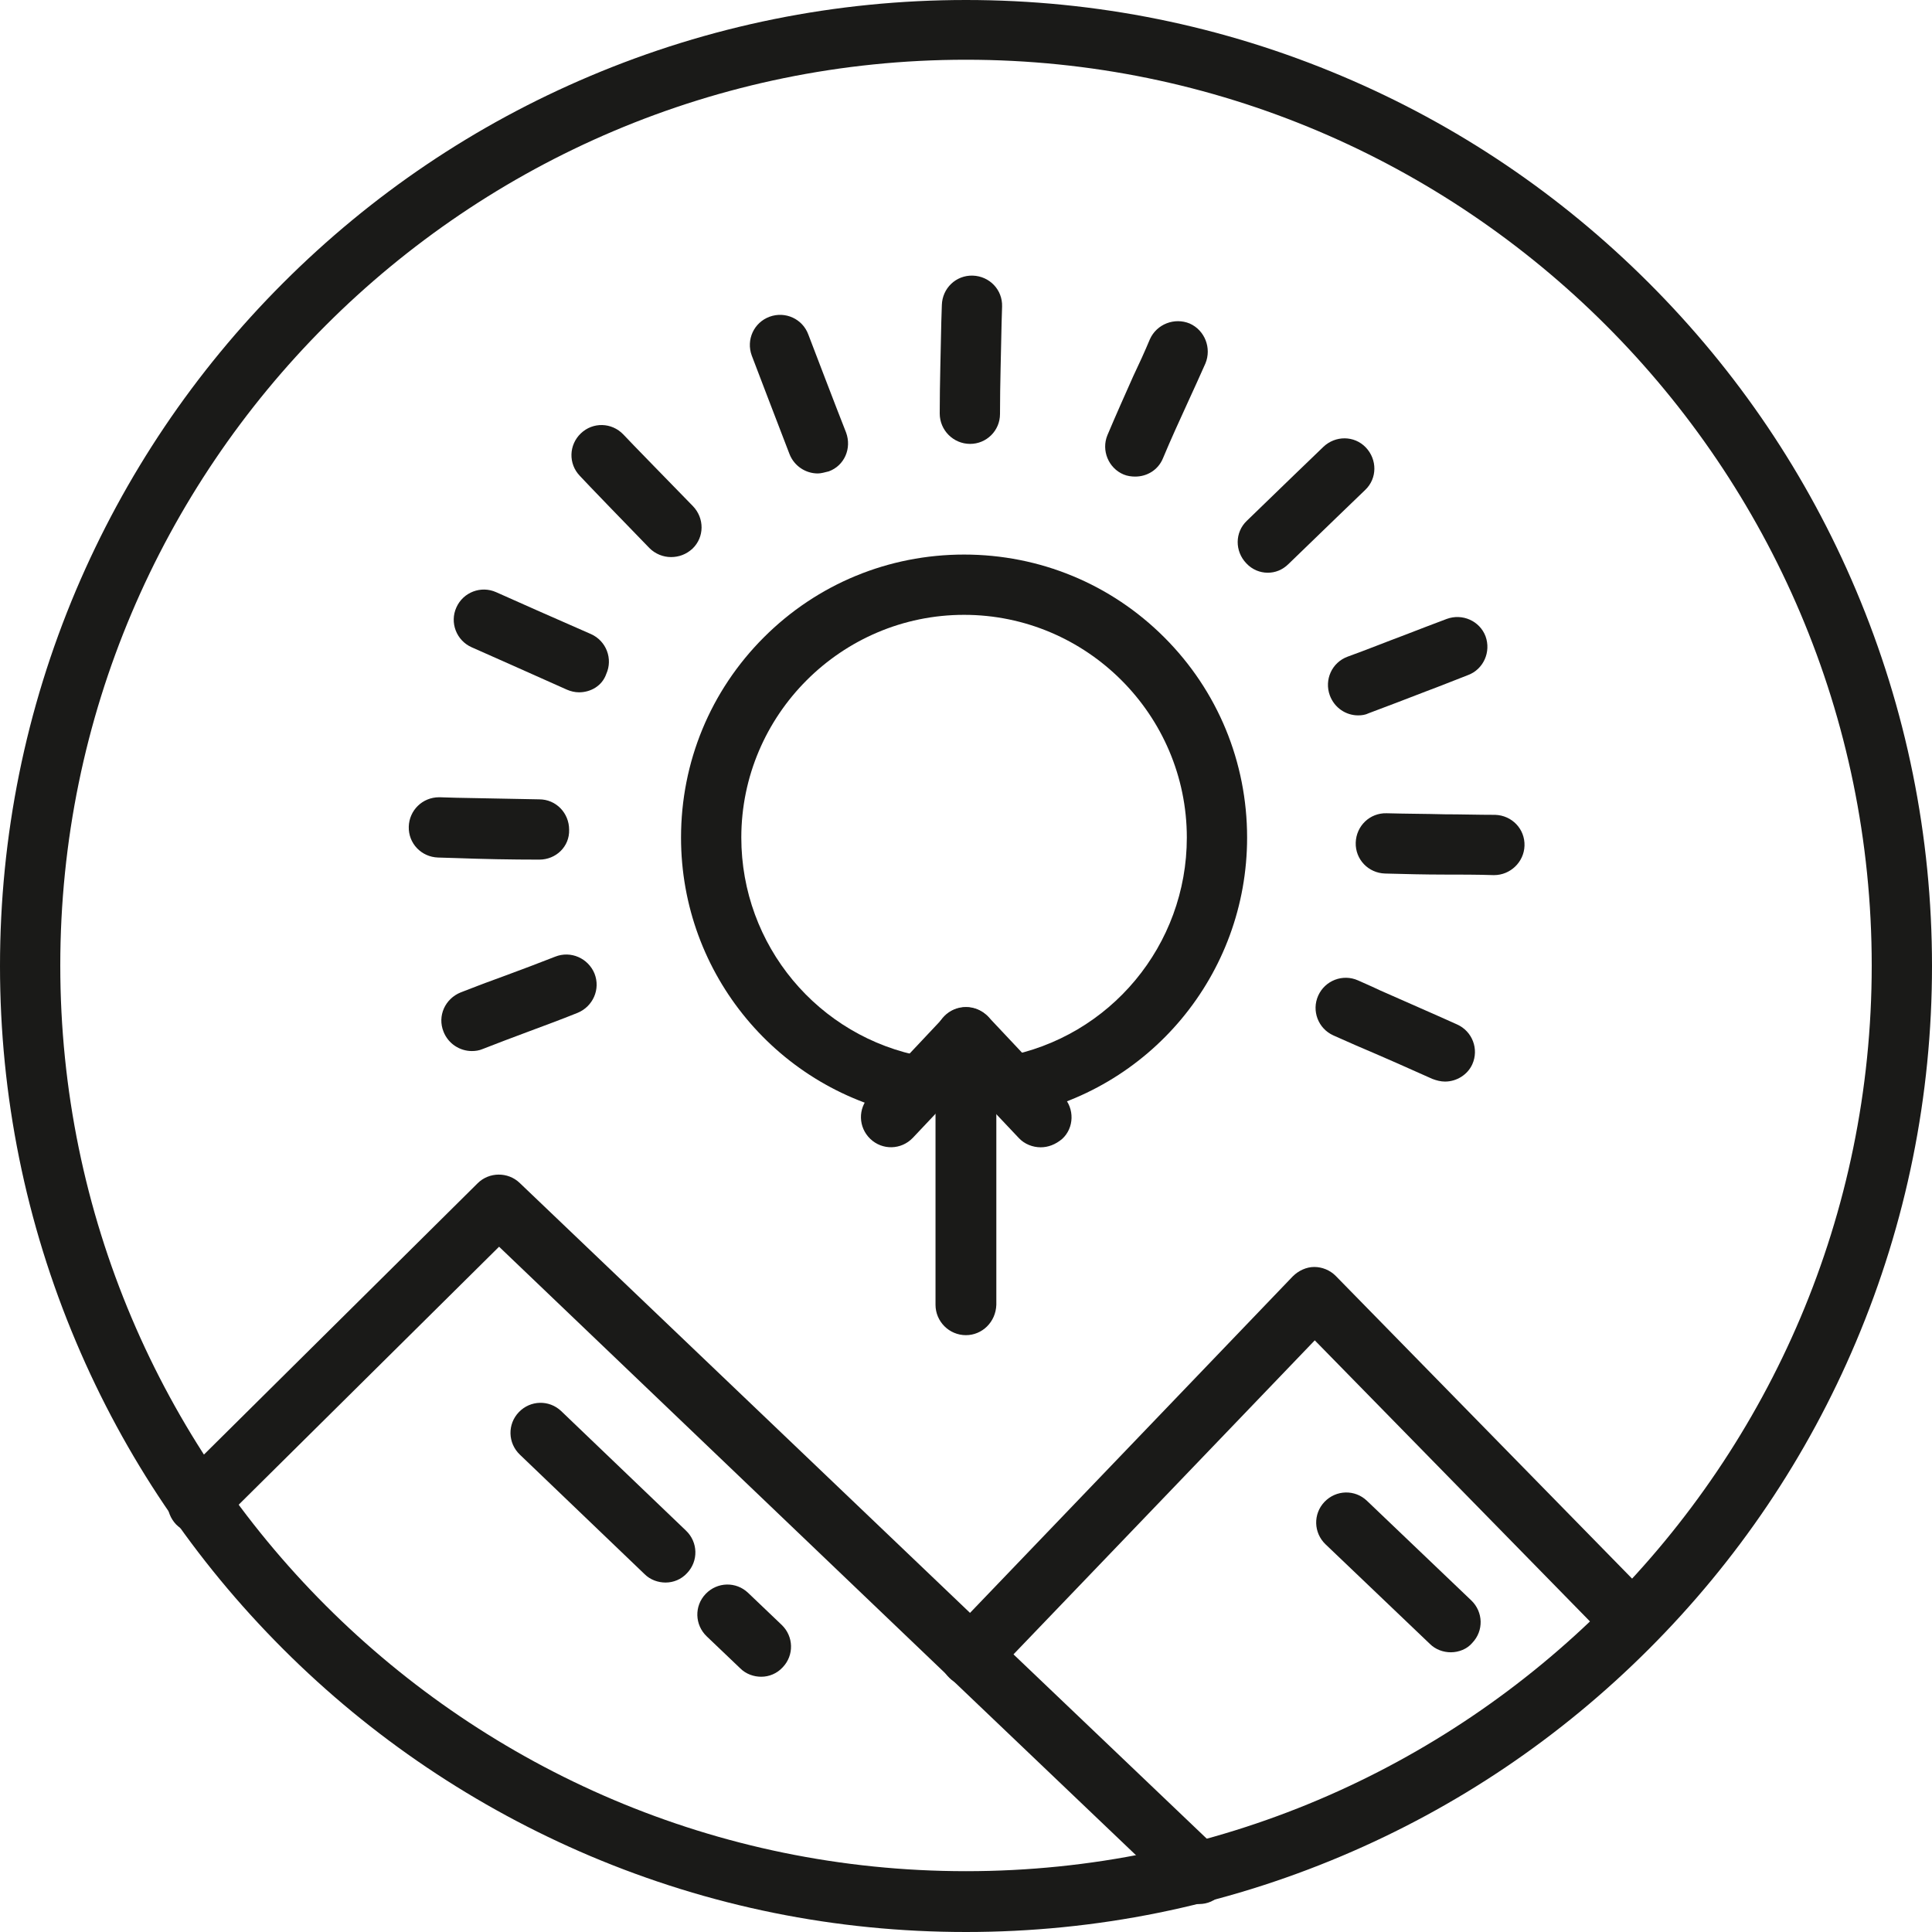 <svg xmlns="http://www.w3.org/2000/svg" fill="none" viewBox="0 0 50 50" height="50" width="50">
<path fill="#1A1A18" d="M24.998 34.554C24.564 34.554 24.211 34.201 24.211 33.767V26.849C24.211 26.415 24.564 26.062 24.998 26.062C25.432 26.062 25.785 26.415 25.785 26.849V33.767C25.771 34.215 25.418 34.554 24.998 34.554Z" clip-rule="evenodd" fill-rule="evenodd"></path>
<path fill="#1A1A18" d="M26.933 29.692C26.729 29.692 26.512 29.611 26.363 29.448L24.993 27.997L23.623 29.448C23.324 29.76 22.836 29.773 22.524 29.475C22.212 29.177 22.198 28.688 22.497 28.376L24.437 26.314C24.586 26.152 24.789 26.07 25.006 26.07C25.223 26.07 25.427 26.165 25.576 26.314L27.516 28.376C27.814 28.688 27.801 29.19 27.489 29.475C27.312 29.624 27.122 29.692 26.933 29.692Z" clip-rule="evenodd" fill-rule="evenodd"></path>
<path fill="#1A1A18" d="M26.144 28.893C25.777 28.893 25.452 28.635 25.37 28.256C25.289 27.835 25.574 27.428 25.994 27.347C28.735 26.845 30.715 24.457 30.715 21.677C30.715 18.502 28.124 15.912 24.95 15.912C21.776 15.912 19.185 18.502 19.185 21.677C19.185 24.457 21.165 26.845 23.905 27.347C24.326 27.428 24.611 27.835 24.529 28.256C24.448 28.676 24.041 28.961 23.621 28.88C20.148 28.242 17.625 25.217 17.625 21.677C17.625 19.723 18.385 17.878 19.768 16.495C21.152 15.111 22.997 14.352 24.95 14.352C26.903 14.352 28.748 15.111 30.132 16.495C31.515 17.878 32.275 19.723 32.275 21.677C32.275 25.217 29.752 28.242 26.279 28.88C26.239 28.893 26.198 28.893 26.144 28.893Z" clip-rule="evenodd" fill-rule="evenodd"></path>
<path fill="#1A1A18" d="M38.667 22.648H38.654C38.22 22.634 37.786 22.634 37.379 22.634C36.877 22.634 36.361 22.621 35.846 22.607C35.412 22.594 35.073 22.241 35.086 21.807C35.1 21.373 35.453 21.034 35.887 21.047C36.389 21.061 36.904 21.061 37.392 21.074C37.813 21.074 38.247 21.088 38.695 21.088C39.129 21.102 39.468 21.454 39.454 21.888C39.441 22.309 39.088 22.648 38.667 22.648Z" clip-rule="evenodd" fill-rule="evenodd"></path>
<path fill="#1A1A18" d="M13.956 22.247C13.21 22.247 12.518 22.233 11.772 22.206L11.338 22.193C10.904 22.179 10.565 21.826 10.579 21.392C10.592 20.972 10.931 20.633 11.365 20.633H11.379L11.813 20.646C12.545 20.66 13.237 20.674 13.956 20.687C14.39 20.687 14.729 21.04 14.729 21.474C14.743 21.908 14.39 22.247 13.956 22.247Z" clip-rule="evenodd" fill-rule="evenodd"></path>
<path fill="#1A1A18" d="M17.365 14.417C17.162 14.417 16.958 14.335 16.809 14.186C16.32 13.684 15.127 12.45 15.005 12.314C14.706 12.002 14.72 11.514 15.032 11.216C15.344 10.917 15.832 10.931 16.131 11.243C16.253 11.378 17.46 12.613 17.935 13.101C18.233 13.413 18.233 13.901 17.921 14.2C17.758 14.349 17.568 14.417 17.365 14.417Z" clip-rule="evenodd" fill-rule="evenodd"></path>
<path fill="#1A1A18" d="M32.81 14.822C32.606 14.822 32.403 14.74 32.253 14.577C31.955 14.265 31.955 13.777 32.267 13.479C32.688 13.072 33.108 12.665 33.515 12.271C33.759 12.041 33.99 11.81 34.247 11.566C34.559 11.268 35.048 11.268 35.346 11.579C35.645 11.892 35.645 12.38 35.333 12.678C35.089 12.909 34.844 13.153 34.6 13.384C34.18 13.79 33.773 14.184 33.352 14.591C33.189 14.754 32.999 14.822 32.81 14.822Z" clip-rule="evenodd" fill-rule="evenodd"></path>
<path fill="#1A1A18" d="M25.107 11.488C25.093 11.488 25.093 11.488 25.107 11.488C24.673 11.488 24.32 11.135 24.32 10.701C24.32 9.914 24.347 9.1 24.361 8.327L24.375 7.893C24.388 7.459 24.741 7.12 25.175 7.133C25.609 7.147 25.948 7.499 25.934 7.934L25.921 8.368C25.907 9.141 25.88 9.941 25.88 10.714C25.88 11.148 25.528 11.488 25.107 11.488Z" clip-rule="evenodd" fill-rule="evenodd"></path>
<path fill="#1A1A18" d="M35.149 18.514C34.837 18.514 34.538 18.324 34.416 17.998C34.267 17.591 34.47 17.144 34.877 16.994C35.366 16.818 35.867 16.615 36.342 16.438C36.695 16.303 37.075 16.153 37.441 16.018C37.848 15.868 38.296 16.072 38.445 16.465C38.594 16.872 38.391 17.32 37.997 17.469C37.645 17.605 37.278 17.754 36.912 17.89C36.424 18.08 35.922 18.27 35.42 18.459C35.339 18.5 35.243 18.514 35.149 18.514Z" clip-rule="evenodd" fill-rule="evenodd"></path>
<path fill="#1A1A18" d="M12.211 27.201C11.899 27.201 11.6 27.011 11.478 26.699C11.315 26.292 11.519 25.845 11.926 25.682C12.306 25.533 12.699 25.384 13.079 25.248C13.526 25.085 13.947 24.922 14.367 24.759C14.774 24.597 15.222 24.8 15.385 25.194C15.547 25.601 15.344 26.048 14.951 26.211C14.517 26.387 14.069 26.55 13.635 26.713C13.269 26.849 12.875 26.998 12.495 27.147C12.4 27.188 12.306 27.201 12.211 27.201Z" clip-rule="evenodd" fill-rule="evenodd"></path>
<path fill="#1A1A18" d="M37.398 27.991C37.289 27.991 37.181 27.964 37.072 27.923C36.625 27.72 35.702 27.313 35.092 27.055C34.794 26.919 34.563 26.825 34.509 26.797C34.115 26.621 33.939 26.16 34.115 25.767C34.292 25.373 34.753 25.197 35.146 25.373C35.2 25.4 35.431 25.495 35.716 25.631C36.326 25.902 37.262 26.309 37.71 26.513C38.103 26.689 38.28 27.15 38.103 27.544C37.981 27.815 37.696 27.991 37.398 27.991Z" clip-rule="evenodd" fill-rule="evenodd"></path>
<path fill="#1A1A18" d="M14.985 17.917C14.876 17.917 14.768 17.89 14.673 17.849C14.035 17.564 12.394 16.832 12.204 16.75C11.811 16.574 11.634 16.113 11.811 15.72C11.987 15.326 12.448 15.15 12.841 15.326C13.018 15.408 14.673 16.14 15.297 16.411C15.69 16.588 15.867 17.049 15.69 17.442C15.582 17.754 15.283 17.917 14.985 17.917Z" clip-rule="evenodd" fill-rule="evenodd"></path>
<path fill="#1A1A18" d="M29.379 12.334C29.284 12.334 29.175 12.32 29.08 12.28C28.687 12.117 28.497 11.656 28.66 11.262C28.877 10.747 29.108 10.231 29.325 9.743C29.474 9.431 29.623 9.105 29.759 8.78C29.935 8.386 30.396 8.21 30.79 8.373C31.183 8.549 31.359 9.01 31.197 9.404C31.047 9.743 30.898 10.069 30.749 10.394C30.532 10.869 30.301 11.371 30.098 11.859C29.976 12.158 29.691 12.334 29.379 12.334Z" clip-rule="evenodd" fill-rule="evenodd"></path>
<path fill="#1A1A18" d="M21.164 12.253C20.852 12.253 20.554 12.063 20.432 11.751C20.174 11.087 19.523 9.377 19.455 9.201C19.306 8.794 19.509 8.347 19.916 8.197C20.323 8.048 20.771 8.252 20.92 8.659C20.988 8.835 21.639 10.544 21.897 11.195C22.046 11.602 21.856 12.05 21.449 12.199C21.341 12.226 21.246 12.253 21.164 12.253Z" clip-rule="evenodd" fill-rule="evenodd"></path>
<path fill="#1A1A18" d="M25 50C21.622 50 18.353 49.335 15.274 48.033C12.303 46.772 9.617 44.967 7.325 42.675C5.033 40.383 3.228 37.71 1.967 34.726C0.665 31.647 0 28.364 0 25C0 21.636 0.665 18.353 1.967 15.274C3.228 12.303 5.033 9.617 7.325 7.325C9.617 5.033 12.29 3.228 15.274 1.967C18.353 0.665 21.636 0 25 0C28.364 0 31.647 0.665 34.726 1.967C37.71 3.228 40.383 5.033 42.675 7.325C44.967 9.617 46.772 12.29 48.033 15.274C49.335 18.353 50 21.636 50 25C50 28.364 49.335 31.647 48.033 34.726C46.772 37.71 44.967 40.383 42.675 42.675C40.383 44.967 37.71 46.772 34.726 48.033C31.647 49.335 28.364 50 25 50ZM25 1.546C12.073 1.546 1.56 12.059 1.56 24.986C1.56 37.914 12.073 48.426 25 48.426C37.927 48.426 48.44 37.914 48.44 24.986C48.44 12.059 37.914 1.546 25 1.546Z" clip-rule="evenodd" fill-rule="evenodd"></path>
<path fill="#1A1A18" d="M31.038 49.276C30.848 49.276 30.645 49.208 30.496 49.059L24.622 43.456L12.916 32.265L5.659 39.455C5.347 39.753 4.858 39.753 4.56 39.455C4.261 39.143 4.261 38.654 4.56 38.356L12.36 30.624C12.658 30.326 13.146 30.326 13.445 30.61L25.707 42.317L31.581 47.919C31.893 48.218 31.907 48.706 31.608 49.018C31.445 49.194 31.242 49.276 31.038 49.276Z" clip-rule="evenodd" fill-rule="evenodd"></path>
<path fill="#1A1A18" d="M19.7 43.394C19.51 43.394 19.307 43.326 19.158 43.177L18.29 42.349C17.978 42.051 17.964 41.562 18.262 41.251C18.561 40.938 19.049 40.925 19.361 41.223L20.229 42.051C20.541 42.349 20.555 42.838 20.256 43.15C20.107 43.312 19.904 43.394 19.7 43.394Z" clip-rule="evenodd" fill-rule="evenodd"></path>
<path fill="#1A1A18" d="M17.225 40.956C17.035 40.956 16.831 40.888 16.682 40.739L13.454 37.646C13.142 37.348 13.128 36.859 13.427 36.547C13.725 36.235 14.213 36.222 14.525 36.52L17.754 39.613C18.066 39.911 18.079 40.4 17.781 40.712C17.632 40.875 17.428 40.956 17.225 40.956Z" clip-rule="evenodd" fill-rule="evenodd"></path>
<path fill="#1A1A18" d="M37.547 42.761C37.357 42.761 37.154 42.693 37.005 42.544L34.305 39.967C33.993 39.668 33.98 39.18 34.278 38.868C34.577 38.556 35.065 38.542 35.377 38.841L38.076 41.418C38.388 41.716 38.402 42.205 38.103 42.517C37.968 42.679 37.751 42.761 37.547 42.761Z" clip-rule="evenodd" fill-rule="evenodd"></path>
<path fill="#1A1A18" d="M25.113 43.641C24.924 43.641 24.72 43.573 24.571 43.424C24.259 43.126 24.245 42.637 24.544 42.325L33.456 33.033C33.605 32.884 33.809 32.789 34.012 32.789C34.215 32.789 34.419 32.87 34.568 33.02L42.775 41.403C43.073 41.715 43.073 42.203 42.761 42.502C42.449 42.8 41.961 42.8 41.663 42.488L34.026 34.688L25.67 43.397C25.52 43.559 25.317 43.641 25.113 43.641Z" clip-rule="evenodd" fill-rule="evenodd"></path>
</svg>
